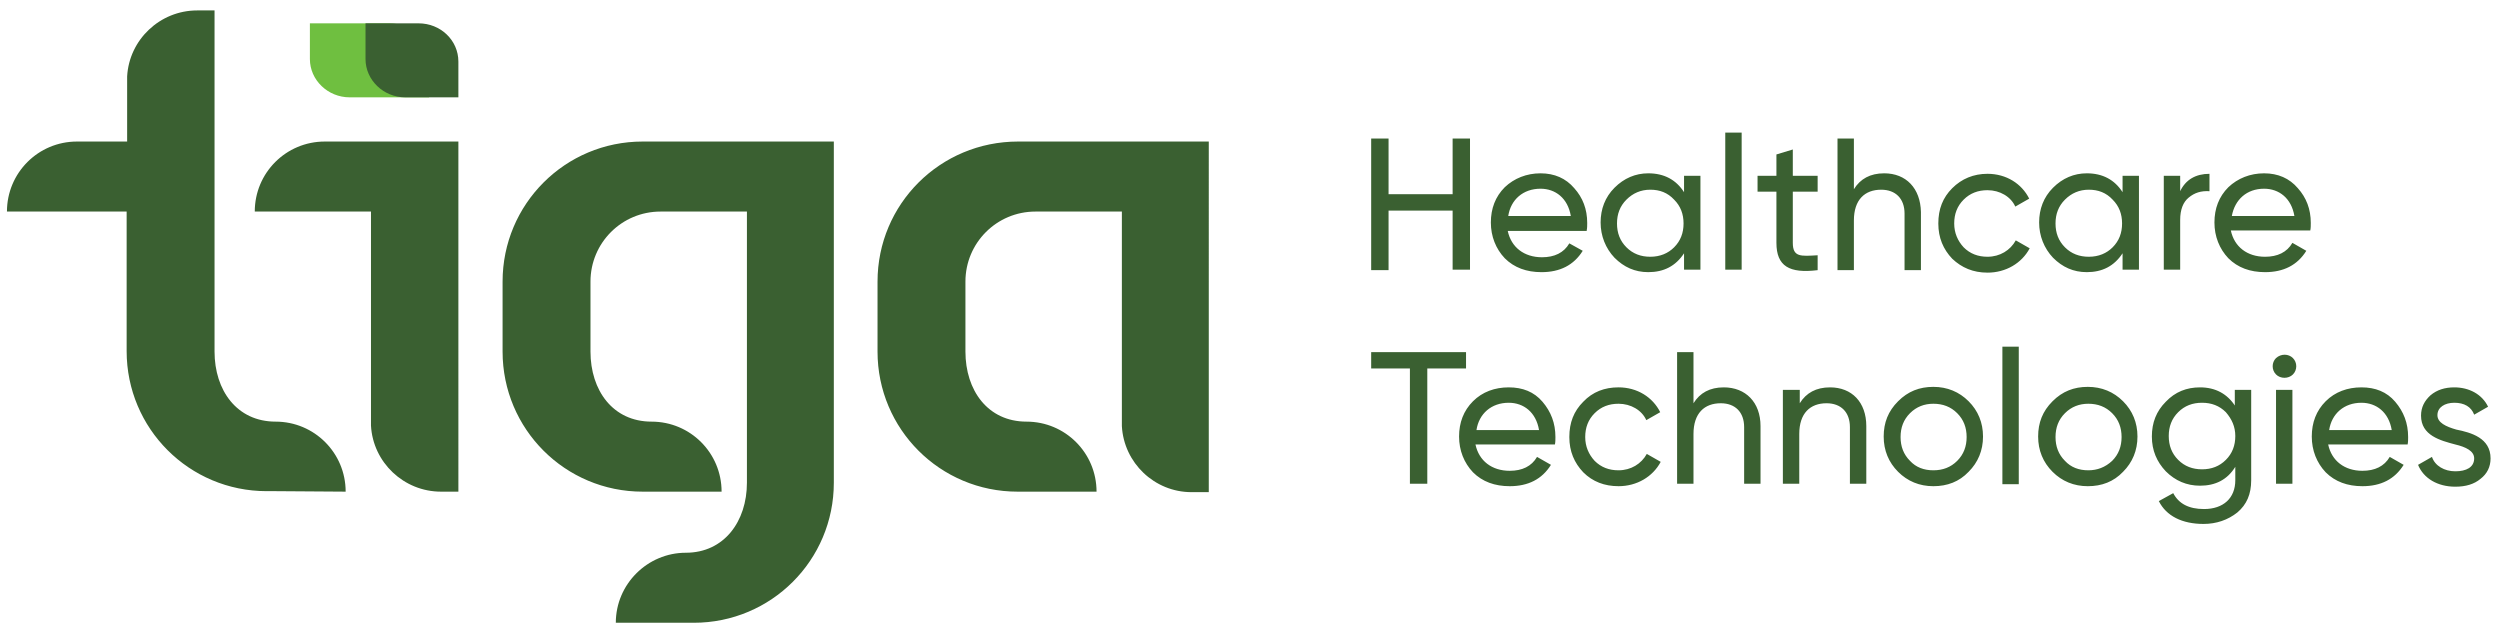 <?xml version="1.0" encoding="UTF-8"?>
<svg id="_Слой_1" data-name="Слой 1" xmlns="http://www.w3.org/2000/svg" viewBox="0 0 503.4 126.9">
  <defs>
    <style>
      .cls-1, .cls-2 {
        fill-rule: evenodd;
      }

      .cls-1, .cls-2, .cls-3 {
        stroke-width: 0px;
      }

      .cls-1, .cls-3 {
        fill: #3a6031;
      }

      .cls-2 {
        fill: #6fbf40;
      }
    </style>
  </defs>
  <path class="cls-1" d="M243.4,28.5h-17.5v56.4h0v.9h0c.4,7.4,6.56,13.3,14.02,13.3h3.48V28.5h0ZM65.4,28.5c-7.8,0-14.1,6.3-14.1,14.1h23.4v43.1h0c.4,7.4,6.6,13.3,14.1,13.3h3.5V28.5h-26.9ZM137.9,125.4h1.8c15.6,0,28.2-12.6,28.2-28.2V28.5h-38.5c-15.6,0-28.2,12.6-28.2,28.2v14.1c0,15.6,12.6,28.2,28.2,28.2h15.9c0-7.8-6.3-14.1-14.1-14.1s-12.3-6.3-12.3-14.1h0v-14.1h0c0-7.8,6.3-14.1,14.1-14.1h17.4v54.6c0,7.8-4.6,14.1-12.3,14.1s-14.1,6.3-14.1,14.1h13.9ZM55.5,98.9h-1.8c-15.6,0-28.2-12.6-28.2-28.2h0v-28.1H1.4c0-7.8,6.3-14.1,14.1-14.1h10.1v-13.1h0c.4-7.4,6.6-13.3,14.1-13.3h3.5v68.7h0c0,7.8,4.5,14.1,12.3,14.1s14.1,6.3,14.1,14.1l-14.1-.1h0ZM176.7,56.7v14.1c0,15.6,12.6,28.2,28.2,28.2h15.9c0-7.8-6.3-14.1-14.1-14.1h0c-7.8,0-12.3-6.3-12.3-14.1h0v-14.1h0c0-7.8,6.3-14.1,14.1-14.1h17.4v-14.1h-20.9c-15.7,0-28.3,12.6-28.3,28.2Z"/>
  <path class="cls-2" d="M62.4,4.7h16c4.4,0,8,3.4,8,7.7v7.2h-16c-4.4,0-8-3.5-8-7.7v-7.2Z"/>
  <path class="cls-1" d="M73.6,4.7h10.7c4.4,0,8,3.4,8,7.7v7.2h-10.7c-4.4,0-8-3.5-8-7.7v-7.2Z"/>
  <path class="cls-3" d="M455.9,38c3,0,5.5,1.9,6.1,5.5h-12.6c.6-3.3,3-5.5,6.5-5.5M465.2,46.4c.1-.5.1-1,.1-1.5,0-2.8-.9-5.1-2.6-7-1.7-2-4-3-6.8-3s-5.3,1-7.2,2.8c-1.9,1.9-2.8,4.3-2.8,7.1s1,5.3,2.8,7.2c1.9,1.9,4.4,2.8,7.4,2.8,3.7,0,6.5-1.4,8.3-4.3l-2.8-1.6c-1.1,1.9-3,2.8-5.5,2.8-3.6,0-6.2-2-6.9-5.3h16ZM439,35.4h-3.3v18.9h3.3v-10c0-2.1.6-3.6,1.7-4.5,1.2-1,2.5-1.4,4.2-1.3v-3.5c-2.8,0-4.8,1.2-5.9,3.5v-3.1h0ZM420.6,51.7c-1.9,0-3.5-.6-4.8-1.9-1.3-1.3-1.9-2.9-1.9-4.8s.6-3.5,1.9-4.8,2.9-2,4.8-2,3.5.6,4.8,2c1.3,1.3,1.9,2.9,1.9,4.8s-.6,3.5-1.9,4.8c-1.2,1.2-2.8,1.9-4.8,1.9ZM427.4,38.7c-1.6-2.5-4-3.8-7.2-3.8-2.6,0-4.9,1-6.8,2.9s-2.8,4.3-2.8,7,1,5.2,2.8,7.1c1.9,1.9,4.1,2.9,6.8,2.9,3.1,0,5.5-1.2,7.2-3.8v3.3h3.3v-18.9h-3.3v3.3ZM400.2,54.9c3.7,0,6.9-1.9,8.5-4.9l-2.8-1.6c-1.1,2-3.2,3.3-5.7,3.3-1.9,0-3.5-.6-4.8-1.9-1.2-1.3-1.9-2.9-1.9-4.8s.6-3.5,1.9-4.8,2.9-1.9,4.8-1.9c2.5,0,4.7,1.3,5.6,3.3l2.8-1.6c-1.5-3-4.6-5-8.4-5-2.8,0-5.2,1-7.1,2.9s-2.8,4.2-2.8,7.1,1,5.2,2.8,7.1c1.9,1.8,4.2,2.8,7.1,2.8ZM379.4,34.9c-2.8,0-4.8,1.1-6.1,3.2v-10.2h-3.3v26.5h3.3v-10c0-4.2,2.2-6.2,5.5-6.2,2.9,0,4.7,1.8,4.7,4.8v11.4h3.3v-11.7c-.1-4.8-3-7.8-7.4-7.8ZM366,35.4h-5v-5.3l-3.3,1v4.3h-3.8v3.2h3.8v10.3c0,4.7,2.6,6.2,8.3,5.5v-3c-3.4.2-5,.4-5-2.5v-10.3h5v-3.2h0ZM350.7,54.4v-27.7h-3.3v27.6h3.3v.1ZM332.3,51.7c-1.9,0-3.5-.6-4.8-1.9-1.3-1.3-1.9-2.9-1.9-4.8s.6-3.5,1.9-4.8,2.9-2,4.8-2,3.5.6,4.8,2c1.3,1.3,1.9,2.9,1.9,4.8s-.6,3.5-1.9,4.8c-1.2,1.2-2.8,1.9-4.8,1.9ZM339.1,38.7c-1.6-2.5-4-3.8-7.2-3.8-2.6,0-4.9,1-6.8,2.9s-2.8,4.3-2.8,7,1,5.2,2.8,7.1c1.9,1.9,4.1,2.9,6.8,2.9,3.1,0,5.5-1.2,7.2-3.8v3.3h3.3v-18.9h-3.3v3.3ZM310.2,38c3,0,5.5,1.9,6.1,5.5h-12.6c.5-3.3,3-5.5,6.5-5.5ZM319.5,46.4c.1-.5.1-1,.1-1.5,0-2.8-.9-5.1-2.6-7-1.7-2-4-3-6.8-3s-5.3,1-7.2,2.8c-1.9,1.9-2.8,4.3-2.8,7.1s1,5.3,2.8,7.2c1.9,1.9,4.4,2.8,7.4,2.8,3.7,0,6.5-1.4,8.3-4.3l-2.7-1.5c-1.1,1.9-3,2.8-5.5,2.8-3.6,0-6.2-2-6.9-5.3h15.9v-.1ZM292.5,39.1h-12.9v-11.2h-3.5v26.5h3.5v-12h12.9v11.9h3.5v-26.4h-3.5v11.2Z"/>
  <path class="cls-3" d="M490.8,83.6c0-1.6,1.5-2.5,3.4-2.5,2,0,3.4.8,4,2.4l2.8-1.6c-1.2-2.5-3.8-3.9-6.8-3.9-1.9,0-3.5.5-4.8,1.6-1.2,1.1-1.9,2.4-1.9,4.1,0,4,3.9,5,6.9,5.8,2.1.5,3.8,1.3,3.8,2.8,0,1.8-1.6,2.6-3.8,2.6s-4.1-1.1-4.7-2.9l-2.8,1.6c1.1,2.7,3.9,4.4,7.5,4.4,2.1,0,3.8-.5,5.1-1.6,1.3-1,2-2.4,2-4.1,0-4.1-3.9-5.2-6.9-5.8-2.1-.6-3.8-1.4-3.8-2.9M475.5,81.1c3,0,5.5,1.9,6.1,5.5h-12.6c.5-3.3,3-5.5,6.5-5.5ZM484.8,89.5c.1-.5.1-1,.1-1.5,0-2.8-.9-5.1-2.6-7.1s-4-2.9-6.8-2.9-5.3.9-7.2,2.8c-1.9,1.9-2.8,4.3-2.8,7.1s1,5.3,2.8,7.2c1.9,1.9,4.4,2.8,7.4,2.8,3.7,0,6.5-1.4,8.3-4.3l-2.8-1.6c-1.1,1.9-3,2.8-5.5,2.8-3.6,0-6.2-2-6.9-5.3h16ZM461.6,97.4v-18.9h-3.3v18.9h3.3ZM461.7,75.4c.9-.9.9-2.4,0-3.3s-2.4-.9-3.4,0c-.9.9-.9,2.4,0,3.3s2.5.9,3.4,0ZM450.1,87.8c0,1.9-.6,3.5-1.9,4.8s-2.9,1.9-4.8,1.9-3.5-.6-4.8-1.9-1.9-2.9-1.9-4.8.6-3.5,1.9-4.8,2.9-1.9,4.8-1.9,3.5.6,4.8,1.9c1.2,1.4,1.9,2.9,1.9,4.8ZM450.1,81.8c-1.6-2.5-4-3.8-7.1-3.8-2.7,0-5,.9-6.9,2.9-1.9,1.9-2.8,4.2-2.8,7s1,5.1,2.8,7c1.9,1.9,4.2,2.9,6.9,2.9,3.1,0,5.5-1.2,7.1-3.8v2.7c0,3.6-2.4,5.8-6.3,5.8-3.1,0-5.1-1.1-6.2-3.2l-2.9,1.6c1.5,3,4.7,4.6,9,4.6,2.6,0,4.9-.8,6.8-2.3,1.9-1.6,2.8-3.7,2.8-6.5v-18.2h-3.3v3.3h.1ZM420.5,94.7c-1.9,0-3.5-.6-4.7-1.9-1.3-1.3-1.9-2.9-1.9-4.8s.6-3.5,1.9-4.8,2.9-1.9,4.7-1.9c1.9,0,3.5.6,4.8,1.9s1.9,2.9,1.9,4.8-.6,3.5-1.9,4.8c-1.4,1.3-3,1.9-4.8,1.9ZM427.5,95c1.9-1.9,2.9-4.3,2.9-7.1s-1-5.2-2.9-7.1-4.3-2.9-7.1-2.9-5.1.9-7.1,2.9-2.9,4.3-2.9,7.1,1,5.2,2.9,7.1,4.3,2.9,7.1,2.9,5.2-.9,7.1-2.9ZM406.5,97.4v-27.6h-3.3v27.7h3.3v-.1ZM389.3,94.7c-1.9,0-3.5-.6-4.7-1.9-1.3-1.3-1.9-2.9-1.9-4.8s.6-3.5,1.9-4.8,2.9-1.9,4.7-1.9c1.9,0,3.5.6,4.8,1.9s1.9,2.9,1.9,4.8-.6,3.5-1.9,4.8-2.9,1.9-4.8,1.9ZM396.4,95c1.9-1.9,2.9-4.3,2.9-7.1s-1-5.2-2.9-7.1-4.3-2.9-7.1-2.9-5.1.9-7.1,2.9-2.9,4.3-2.9,7.1,1,5.2,2.9,7.1,4.3,2.9,7.1,2.9,5.2-.9,7.1-2.9ZM368.5,78c-2.8,0-4.8,1.1-6.1,3.2v-2.7h-3.4v18.9h3.3v-10c0-4.2,2.2-6.2,5.5-6.2,2.9,0,4.7,1.8,4.7,4.8v11.4h3.3v-11.6c0-4.8-2.9-7.8-7.3-7.8ZM347.1,78c-2.8,0-4.8,1.1-6.1,3.2v-10.3h-3.3v26.5h3.3v-10c0-4.2,2.2-6.2,5.5-6.2,2.9,0,4.7,1.8,4.7,4.8v11.4h3.3v-11.6c0-4.8-3-7.8-7.4-7.8ZM325.9,97.9c3.7,0,6.9-1.9,8.5-4.9l-2.8-1.6c-1.1,2-3.2,3.3-5.7,3.3-1.9,0-3.5-.6-4.8-1.9-1.2-1.3-1.9-2.9-1.9-4.8s.6-3.5,1.9-4.8,2.9-1.9,4.8-1.9c2.5,0,4.7,1.3,5.6,3.3l2.8-1.6c-1.5-3-4.6-5-8.4-5-2.8,0-5.2.9-7.1,2.9-1.9,1.9-2.8,4.2-2.8,7.1s1,5.2,2.8,7.1c1.9,1.9,4.3,2.8,7.1,2.8ZM303.8,81.1c3,0,5.5,1.9,6.1,5.5h-12.6c.5-3.3,3-5.5,6.5-5.5ZM313.1,89.5c.1-.5.1-1,.1-1.5,0-2.8-.9-5.1-2.6-7.1s-4-2.9-6.8-2.9-5.3.9-7.2,2.8c-1.9,1.9-2.8,4.3-2.8,7.1s1,5.3,2.8,7.2c1.9,1.9,4.4,2.8,7.4,2.8,3.7,0,6.5-1.4,8.3-4.3l-2.8-1.6c-1.1,1.9-3,2.8-5.5,2.8-3.6,0-6.2-2-6.9-5.3h16ZM276.1,70.9v3.3h7.8v23.2h3.5v-23.2h7.8v-3.3s-19.1,0-19.1,0Z"/>
</svg>